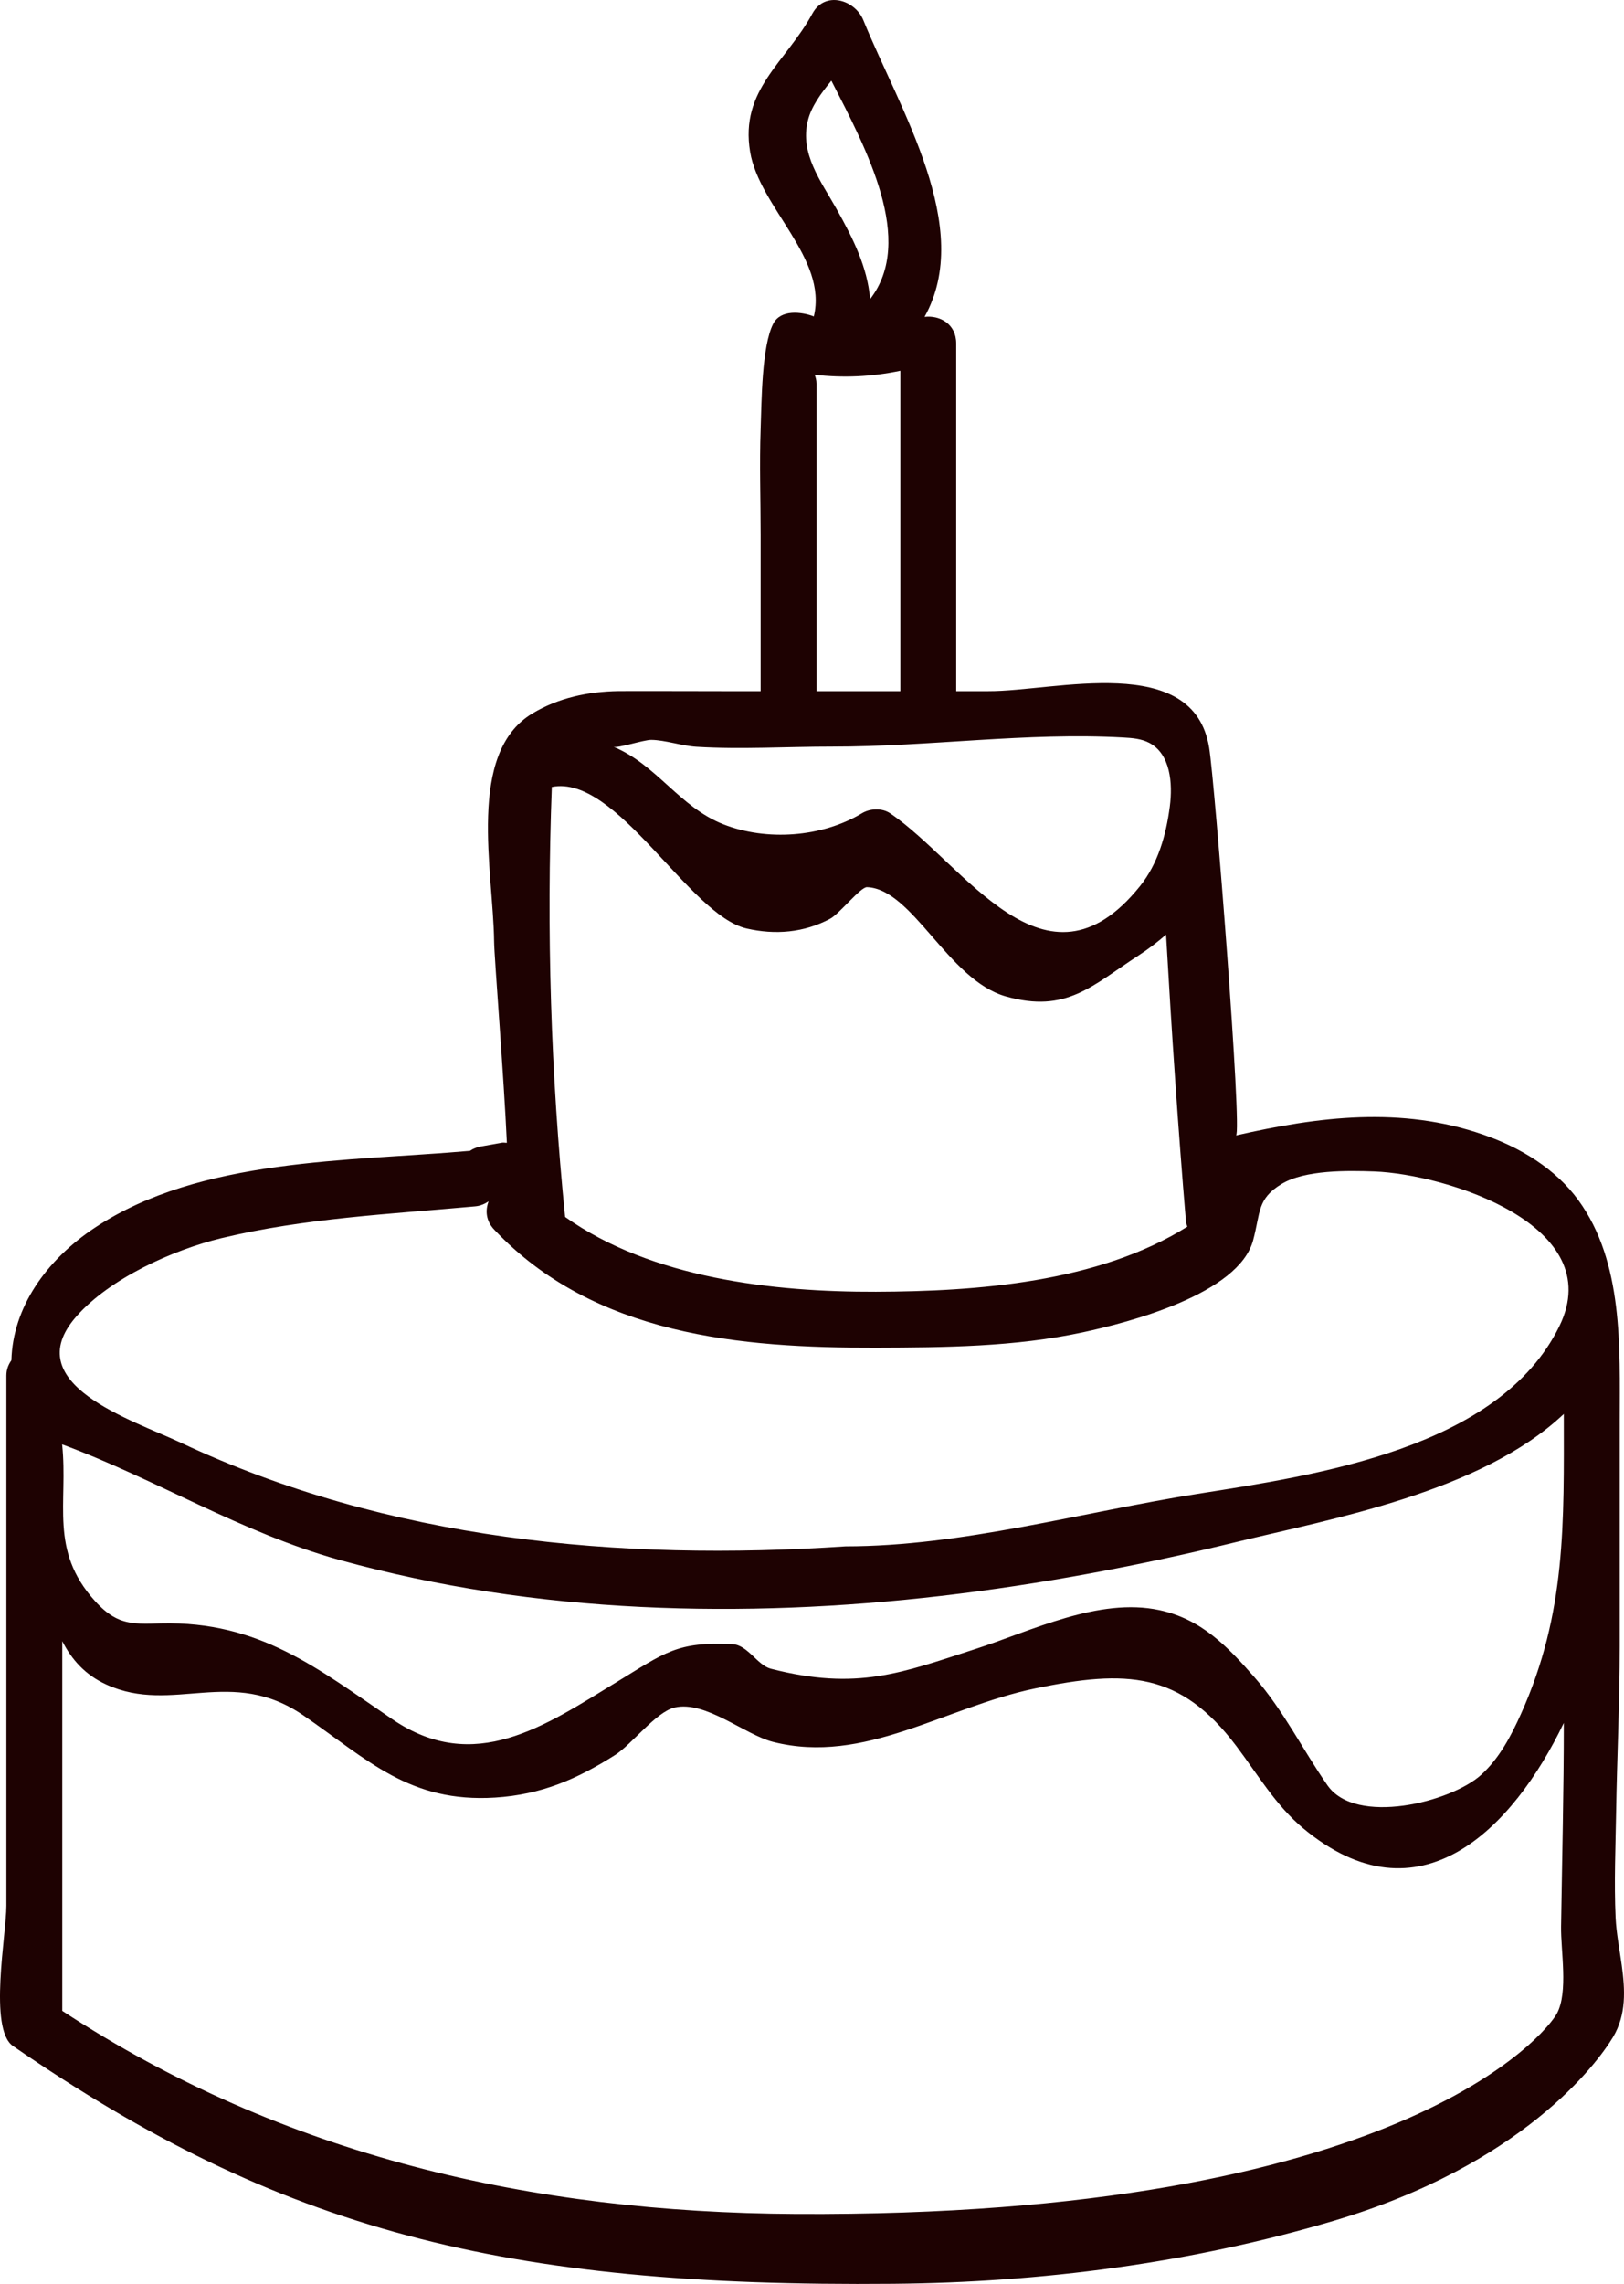 <?xml version="1.0" encoding="UTF-8" standalone="no"?><svg xmlns="http://www.w3.org/2000/svg" xmlns:xlink="http://www.w3.org/1999/xlink" fill="#000000" height="843.6" preserveAspectRatio="xMidYMid meet" version="1" viewBox="0.0 0.0 600.0 843.6" width="600" zoomAndPan="magnify"><defs><clipPath id="a"><path d="M 0 0 L 600 0 L 600 843.578 L 0 843.578 Z M 0 0"/></clipPath></defs><g><g clip-path="url(#a)" id="change1_1"><path d="M 293.941 817.73 C 196.582 817.172 104.762 796.375 23.004 742.715 L 23.004 606.164 C 26.441 612.875 31.375 618.602 39.328 622.211 C 63.941 633.402 85.441 615.191 112.215 633.668 C 136.039 650.121 151.445 665.91 182.926 663.941 C 200.051 662.859 213.238 657.094 227.273 648.203 C 233.379 644.336 242.395 632.262 249.242 630.676 C 260.625 628.008 275.117 640.719 285.652 643.387 C 319.332 651.887 348.945 630.582 382.395 623.641 C 416.23 616.602 436.07 617.469 456.727 644.859 C 464.555 655.219 471.309 666.797 481.398 675.23 C 524.352 711.113 558.988 675.391 577.762 636.363 C 577.762 661.426 577.125 686.492 576.75 711.562 C 576.609 720.551 579.469 735.828 575.203 743.715 C 571.344 750.902 517.121 819.02 293.941 817.73 Z M 22.961 533.484 C 57.523 546.246 89.016 566.07 125.57 576.207 C 161.84 586.223 199.258 591.688 236.82 593.52 C 310.906 597.152 385.301 587.016 457.172 569.453 C 491.676 561.023 547.215 551.125 577.762 522.25 C 577.762 562.414 578.777 595.66 561.883 633.148 C 558.188 641.355 553.875 649.535 547.184 655.578 C 536.016 665.652 500.906 674.48 490.422 659.391 C 481.332 646.32 474.109 631.629 463.527 619.566 C 453.387 607.973 443.793 598.012 428.336 594.699 C 405.992 589.906 381.027 602.395 360.492 609.027 C 333.191 617.828 316.773 624.578 284.762 616.344 C 279.84 615.066 276.219 607.57 270.684 607.289 C 250.086 606.25 245.703 610.383 227.633 621.398 C 201.32 637.453 175.27 655.57 145.09 635.098 C 117.141 616.129 95.844 598.746 59.508 599.594 C 54.379 599.703 49.059 600.137 44.297 598.27 C 40.652 596.836 37.625 594.152 35.016 591.246 C 18.125 572.488 25.211 555.234 22.961 533.484 Z M 175.539 445.57 C 177.535 445.391 179.121 444.656 180.52 443.73 C 179.266 447.02 179.469 450.863 182.582 454.156 C 219.539 493.328 273.805 497.898 323.609 497.762 C 349.086 497.688 374.914 497.48 399.945 492.121 C 417.211 488.434 457.613 477.949 462.969 458.129 C 465.766 447.77 464.367 442.852 473.48 437.316 C 482.133 432.051 498.023 432.332 507.785 432.688 C 534.238 433.695 594.391 452.555 576.117 489.836 C 553.918 535.156 486.035 544.859 442.312 551.781 C 399.895 558.496 355.352 571.141 312.398 571.141 C 228.824 576.727 143.406 568.906 66.805 532.863 C 48.867 524.441 6.352 511.199 28.152 486.305 C 40.473 472.23 63.805 461.684 81.777 457.328 C 112.59 449.902 144.113 448.453 175.539 445.57 Z M 203.879 290.664 C 227.902 285.836 254.547 338.055 275.824 342.941 C 286.422 345.387 297.035 344.5 306.695 339.352 C 310.148 337.52 317.949 327.57 320.32 327.68 C 337.211 328.305 350.285 361.961 371.582 368.016 C 394.031 374.391 403.461 364.031 420.91 352.727 C 424.094 350.664 427.441 348.125 430.809 345.219 C 432.84 380.617 435.199 415.984 438.176 451.332 C 438.227 451.98 438.523 452.484 438.68 453.074 C 405.719 473.723 360.781 477.004 323.609 477.113 C 285.555 477.234 240.676 472.129 208.789 449.484 C 203.469 396.594 201.867 343.742 203.879 290.664 Z M 240.617 273.277 C 245.703 273.32 251.895 275.496 257.281 275.828 C 273.871 276.852 290.855 275.754 307.473 275.77 C 343.285 275.801 379.367 270.398 415.004 272.402 C 418.312 272.582 421.715 272.844 424.637 274.398 C 432.41 278.496 433.324 289.215 432.191 297.918 C 430.828 308.43 427.809 319.055 421.176 327.305 C 386.172 370.855 356.297 318.977 328.855 300.391 C 325.879 298.371 321.43 298.582 318.445 300.391 C 303.645 309.289 283.219 310.75 267.188 304.434 C 251.066 298.07 242.609 282.461 226.676 275.828 C 228.191 276.461 237.879 273.242 240.617 273.277 Z M 332.633 136.949 L 332.633 255.273 C 322.332 255.289 311.996 255.289 301.664 255.273 L 301.664 141.68 C 301.664 140.438 301.332 139.43 301.02 138.426 C 311.504 139.625 322.02 139.184 332.633 136.949 Z M 298.461 44.582 C 299.73 39.355 303.27 34.543 307.156 29.801 C 320.207 55.266 338.18 88.855 321.488 110.461 C 320.422 98.703 315.406 88.453 309.031 77.117 C 303.254 66.828 295.461 56.766 298.461 44.582 Z M 599.152 725.801 C 598.336 719.91 597.176 714.004 596.902 708.344 C 596.305 695.316 596.879 682.145 597.09 669.133 C 597.414 648.836 598.422 628.508 598.422 608.203 L 598.422 524.695 C 598.422 497.738 599.855 466.227 583.109 443.254 C 574.617 431.605 561.648 423.824 548.02 419.09 C 517.734 408.594 487.395 412.355 456.641 419.379 C 459.047 418.816 448.816 288.879 446.734 276.168 C 440.965 240.609 389.758 255.375 365.148 255.273 C 361.191 255.266 357.242 255.289 353.277 255.273 L 353.277 126.848 C 353.277 119.59 347.156 116.367 341.582 117.039 C 360.016 84.047 332.426 40.535 318.988 7.496 C 315.895 -0.125 304.754 -3.523 300.129 5.035 C 290.285 23.168 273.277 33.074 277.145 56.129 C 280.574 76.59 305.867 95.387 300.676 116.871 C 296.117 115.133 288.492 114.219 285.707 119.516 C 281.383 127.836 281.391 148.535 281.02 158.477 C 280.559 171.477 281.02 184.555 281.02 197.566 L 281.02 255.273 C 281.02 255.34 232.832 255.164 228.449 255.246 C 217.215 255.434 206.336 257.738 196.684 263.527 C 172.258 278.234 182.242 321.66 182.551 347.723 C 182.617 353.684 186.203 398.227 187.266 422.098 C 186.633 422.109 186.078 421.945 185.41 422.059 C 182.84 422.52 180.254 422.977 177.688 423.445 C 176.051 423.738 174.715 424.309 173.648 425.066 C 128.711 429.039 74.137 427.613 35.203 453.355 C 16.898 465.449 4.73 483.051 4.211 502.426 C 3.156 503.945 2.355 505.734 2.355 508.086 C 2.355 551.969 2.355 595.832 2.355 639.711 C 2.355 661.109 2.355 682.535 2.355 703.934 C 2.355 714.359 -4.312 749.418 4.793 755.691 C 103.586 823.77 185.559 844.828 330.055 843.523 C 384.695 843.035 440 835.898 492.637 820.297 C 562.281 799.66 590.082 762.242 595.992 752.324 C 600.891 744.078 600.414 734.961 599.152 725.801" fill="#1e0202"/></g></g></svg>